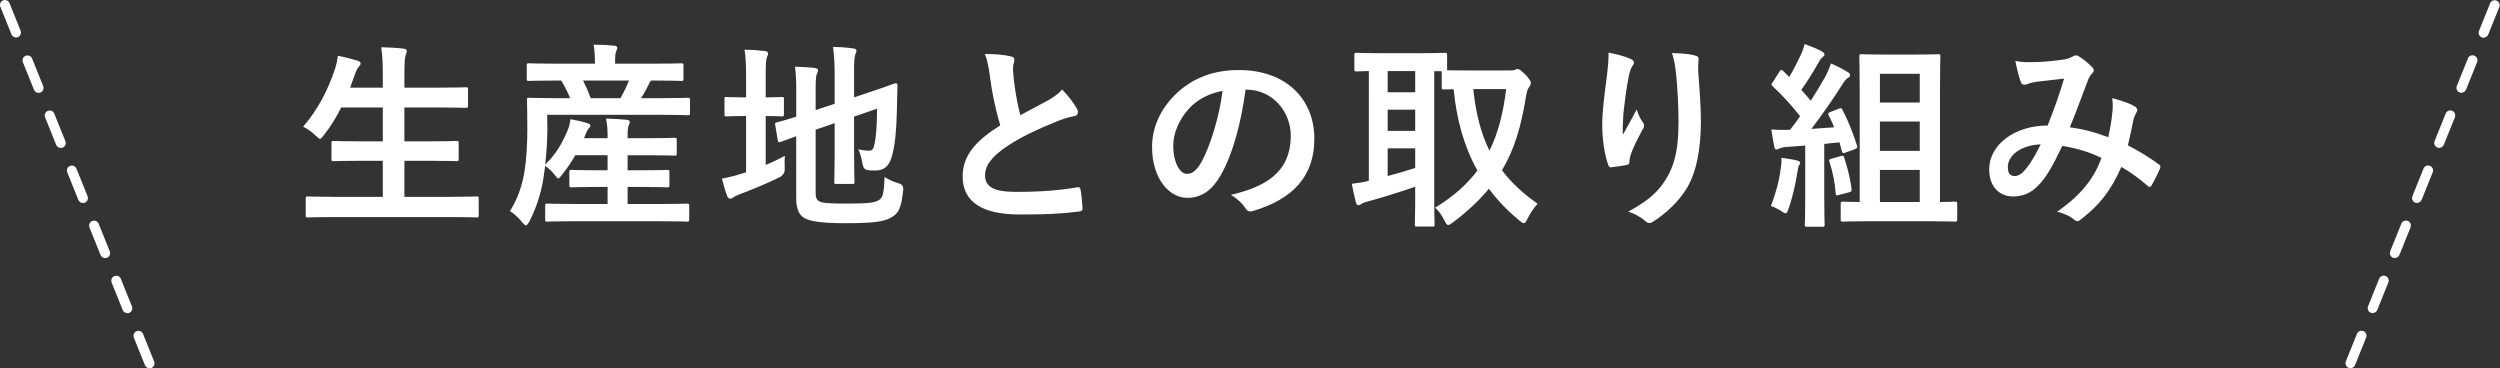 <?xml version="1.0" encoding="UTF-8"?><svg id="_レイヤー_2" xmlns="http://www.w3.org/2000/svg" viewBox="0 0 252.35 37.17"><rect x="0" y="0" width="252.35" height="37.17" fill="#333333" stroke="none"/><defs><style>.cls-1{fill:#fff;}</style></defs><g id="_レイヤー_1-2"><path class="cls-1" d="m33.62,21.91c-1.82,0-2.42.04-2.54.04-.2,0-.22-.02-.22-.22v-1.68c0-.2.02-.22.22-.22.12,0,.72.04,2.54.04h5.02v-3.64h-2.2c-1.96,0-2.64.04-2.76.04-.2,0-.22-.02-.22-.22v-1.62c0-.18.02-.2.22-.2.12,0,.8.04,2.76.04h2.2v-3.42h-4.2c-.48.98-1.06,1.92-1.76,2.8-.18.24-.26.36-.38.36-.1,0-.22-.12-.44-.32-.38-.38-.88-.72-1.26-.9,1.48-1.72,2.48-3.64,3.22-5.84.14-.44.24-.92.28-1.32.66.12,1.38.32,1.94.48.22.06.36.16.36.3,0,.1-.06.2-.2.36-.12.12-.24.34-.38.76l-.48,1.32h3.3v-1.04c0-1.42-.02-2.04-.16-3.04.78.02,1.6.06,2.26.14.2.02.32.12.32.22,0,.14-.04.26-.1.4-.1.26-.14.76-.14,2.22v1.1h3.44c1.96,0,2.62-.04,2.74-.04.22,0,.24.02.24.22v1.64c0,.2-.02.22-.24.22-.12,0-.78-.04-2.74-.04h-3.44v3.42h2.5c1.96,0,2.64-.04,2.76-.04.2,0,.22.02.22.2v1.62c0,.2-.02.22-.22.22-.12,0-.8-.04-2.76-.04h-2.5v3.64h4.74c1.8,0,2.42-.04,2.54-.04.2,0,.22.02.22.22v1.68c0,.2-.02.22-.22.22-.12,0-.74-.04-2.54-.04h-11.94Z"/><path class="cls-1" d="m57.99,22.33c-1.94,0-2.6.04-2.72.04-.22,0-.24-.02-.24-.24v-1.36c0-.2.02-.22.24-.22.12,0,.78.04,2.72.04h3.34v-1.72h-1.06c-1.84,0-2.46.04-2.58.04-.2,0-.22-.02-.22-.22v-1.32c0-.2.02-.22.22-.22.12,0,.74.04,2.58.04h1.06v-1.52h-3.26c-.38.68-.84,1.34-1.36,2-.18.24-.28.34-.36.34s-.16-.1-.3-.28c-.34-.46-.7-.76-1.02-.98l-.18,1.26c-.22,1.42-.7,2.96-1.42,4.36-.16.26-.24.38-.34.38-.08,0-.18-.08-.32-.24-.4-.52-.94-1-1.3-1.2.74-1.12,1.24-2.58,1.46-3.92.22-1.32.3-2.8.3-4.54,0-1.84-.04-2.64-.04-2.76,0-.2.02-.22.22-.22.12,0,.78.04,2.66.04h1.48c-.28-.68-.6-1.28-.9-1.78h-.56c-1.92,0-2.56.04-2.68.04-.22,0-.24-.02-.24-.22v-1.32c0-.22.02-.24.24-.24.12,0,.76.04,2.68.04h3.96v-.18c0-.76-.04-1.26-.14-1.74.74,0,1.42.04,2.08.1.2.02.32.1.32.2,0,.14-.06.24-.12.38-.08.18-.1.42-.1,1.04v.2h3.98c1.92,0,2.58-.04,2.7-.04.2,0,.22.02.22.24v1.32c0,.2-.02.22-.22.22-.12,0-.8-.04-2.72-.04h-.34c-.08.1-.14.2-.2.34-.24.5-.5.98-.8,1.44h2.1c1.88,0,2.52-.04,2.64-.04.18,0,.2.02.2.22v1.32c0,.2-.02.22-.2.22-.12,0-.78-.04-2.66-.04h-11.56l.02,1.26c0,1.26-.08,2.56-.22,3.76,1.12-1.08,1.74-2.18,2.3-3.54.12-.28.2-.62.26-1.04.62.12,1.3.26,1.74.42.24.08.26.16.26.24,0,.1-.06.16-.14.24-.12.12-.26.42-.38.72l-.12.3h2.38v-.22c0-.78-.04-1.14-.16-1.76.74.02,1.4.06,2.08.12.2.02.32.1.32.2,0,.14-.06.26-.12.4-.06.16-.1.42-.1,1.04v.22h2.14c1.86,0,2.48-.04,2.6-.04.2,0,.22.02.22.22v1.36c0,.2-.02.22-.22.22-.12,0-.74-.04-2.6-.04h-2.14v1.52h1.42c1.84,0,2.46-.04,2.58-.04.2,0,.22.02.22.22v1.32c0,.2-.02.22-.22.22-.12,0-.74-.04-2.58-.04h-1.42v1.72h3.26c1.94,0,2.62-.04,2.74-.04.2,0,.22.02.22.22v1.36c0,.22-.02.24-.22.24-.12,0-.8-.04-2.74-.04h-8.62Zm.86-14.2c.28.54.54,1.14.78,1.78h3c.34-.6.62-1.18.86-1.78h-4.64Z"/><path class="cls-1" d="m77.29,16.65c.64-.26,1.26-.56,1.94-.92-.04.36-.04.82-.02,1.24q.04.64-.52.92c-1.24.62-2.66,1.2-3.98,1.7-.34.14-.58.24-.66.32-.08.08-.22.14-.34.14s-.22-.06-.3-.24c-.2-.52-.36-1.1-.54-1.78.64-.12,1.26-.26,1.98-.5l.46-.14v-5.68h-.16c-1.3,0-1.7.04-1.82.04-.2,0-.2-.02-.2-.22v-1.52c0-.2,0-.22.2-.22.12,0,.52.04,1.82.04h.16v-1.88c0-1.32-.02-2.14-.16-2.94.78.02,1.4.06,2.06.14.2.02.32.12.32.24,0,.14-.06.24-.12.4-.1.24-.12.74-.12,1.9v2.14c1.14,0,1.52-.04,1.64-.04.18,0,.2.02.2.22v1.52c0,.2-.02.22-.2.22-.12,0-.5-.04-1.64-.04v4.94Zm5.04,2.78c0,.52.1.76.38.9.28.16.9.22,2.88.22,2.16,0,2.82-.1,3.22-.42.32-.28.42-.68.48-2.26.4.24.86.48,1.44.64q.5.14.44.66c-.18,1.74-.42,2.28-1.08,2.7-.68.46-1.64.66-4.74.66-2.72,0-3.72-.24-4.22-.56-.48-.3-.76-.9-.76-1.98v-6.24c-1.02.36-1.44.54-1.6.58-.2.06-.22.04-.26-.16l-.26-1.56c-.04-.2-.02-.2.16-.26.16-.04.68-.16,1.96-.58v-2.2c.02-1.1-.02-2.04-.12-2.84.68.02,1.32.06,1.92.12.28.04.4.12.4.22,0,.16-.04.24-.12.42-.1.2-.12.64-.12,1.9v1.72l1.92-.64v-2.9c0-1.2-.04-1.82-.16-2.84.76.02,1.38.06,2.04.16.2.02.32.1.32.22,0,.14-.06.24-.12.4-.1.24-.12.74-.12,1.8v2.52l1.54-.52c1.88-.62,2.48-.88,2.62-.9.14-.02.22.04.22.2l-.06,2.56c-.04,2.02-.2,3.5-.48,4.52-.3,1.16-.86,1.52-1.72,1.52-.24,0-.48,0-.74-.04q-.44-.04-.54-.66c-.06-.46-.22-1.04-.42-1.44.42.1.78.14,1.06.14.34,0,.48-.1.6-.74.14-.76.22-1.54.24-3.5l-2.32.8v3.48c0,2,.04,2.98.04,3.1,0,.2-.02.22-.22.22h-1.6c-.2,0-.22-.02-.22-.22,0-.14.04-1.1.04-3.1v-2.82l-1.92.66v6.34Z"/><path class="cls-1" d="m102.03,5.69c.24.06.36.16.36.32,0,.28-.14.56-.14.84,0,.4.06.88.1,1.34.18,1.4.38,2.4.64,3.44,1-.54,1.72-.92,2.84-1.52.58-.34,1.06-.68,1.38-1.08.64.66,1.16,1.36,1.46,1.88.08.12.14.28.14.42,0,.2-.12.36-.4.4-.6.1-1.28.34-1.92.6-1.72.7-3.32,1.44-4.7,2.34-1.74,1.14-2.36,2.08-2.36,3.02,0,1.18.88,1.68,3.18,1.68,2.52,0,4.56-.18,6.1-.46.22-.04.32,0,.36.24.1.54.16,1.26.2,1.86.02.22-.12.32-.36.34-1.82.24-3.42.3-5.96.3-3.78,0-5.78-1.24-5.78-3.84,0-2.22,1.46-3.68,3.8-5.16-.48-1.54-.84-3.34-1.04-4.88-.14-1.06-.28-1.76-.52-2.32.96,0,1.88.06,2.62.24Z"/><path class="cls-1" d="m125.73,9.05c-.46,3.4-1.3,6.52-2.5,8.62-.86,1.5-1.9,2.3-3.4,2.3-1.76,0-3.54-1.88-3.54-5.14,0-1.92.82-3.76,2.26-5.2,1.68-1.68,3.8-2.56,6.5-2.56,4.8,0,7.62,2.96,7.62,6.94,0,3.72-2.1,6.06-6.16,7.28-.42.12-.6.04-.86-.36-.22-.34-.64-.8-1.4-1.26,3.38-.8,6.04-2.2,6.04-5.98,0-2.38-1.8-4.64-4.48-4.64h-.08Zm-5.74,1.94c-.96,1.08-1.56,2.42-1.56,3.7,0,1.84.74,2.86,1.36,2.86.52,0,.96-.26,1.5-1.22.88-1.62,1.78-4.5,2.12-7.16-1.4.28-2.52.84-3.42,1.82Z"/><path class="cls-1" d="m152.43,7.11c.26,0,.4-.02.48-.06.1-.06.2-.08.3-.08.14,0,.34.14.84.64.3.34.48.6.48.76s-.1.32-.22.48c-.14.18-.22.54-.3,1.02-.46,2.86-1.14,5.2-2.4,7.32.92,1.22,2.1,2.32,3.6,3.38-.32.32-.74.92-1.04,1.54-.14.28-.22.42-.36.42-.1,0-.24-.1-.46-.28-1.2-1-2.22-2.06-3.06-3.2-.96,1.16-2.16,2.3-3.66,3.42-.22.16-.34.24-.44.24-.16,0-.24-.16-.4-.48-.26-.5-.56-.96-.94-1.26,1.82-1.1,3.22-2.34,4.28-3.76-1.36-2.42-2.1-5.16-2.4-8.2-.62,0-.9.02-.98.02-.2,0-.22-.02-.22-.24v-1.6h-.76v13.34c0,1.36.04,2,.04,2.12,0,.2-.02.22-.22.22h-1.56c-.2,0-.22-.02-.22-.22,0-.14.04-.76.04-2.12v-1.68c-1.46.52-3.46,1.12-4.76,1.48-.4.1-.56.18-.64.24-.1.08-.2.14-.32.14s-.22-.08-.26-.26c-.14-.54-.3-1.26-.42-1.9.7-.08,1.1-.14,1.72-.3V7.17c-.8.02-1.16.04-1.24.04-.2,0-.22-.02-.22-.22v-1.42c0-.22.02-.24.22-.24.12,0,.72.04,2.46.04h3.98c1.76,0,2.36-.04,2.48-.04.2,0,.22.02.22.24v1.52c.32.02.92.02,2.04.02h4.32Zm-9.58,2.2v-2.14h-2.78v2.14h2.78Zm0,3.9v-2.14h-2.78v2.14h2.78Zm0,1.76h-2.78v2.8c.92-.24,1.9-.54,2.78-.82v-1.98Zm5.86-5.98c.26,2.44.76,4.46,1.64,6.22.88-1.8,1.4-3.84,1.68-6.22h-3.32Z"/><path class="cls-1" d="m164.55,5.93c.26.1.38.22.38.4,0,.12-.04.2-.14.32-.14.16-.24.44-.36.94-.28,1.36-.44,2.78-.56,3.82-.04.72-.1,1.48-.06,2.2.44-.78.86-1.54,1.4-2.56.18.6.38.96.62,1.3.1.12.12.22.12.32,0,.16-.08.32-.2.5-.44.84-.9,1.68-1.18,2.56-.06.18-.08.36-.1.6,0,.2-.08.28-.26.32-.24.06-1.1.18-1.6.24-.14.02-.24-.12-.28-.26-.32-.86-.6-2.4-.6-4.06,0-1.34.22-2.98.48-4.98.08-.7.16-1.38.16-2.28.9.18,1.66.38,2.18.62Zm6.5-.34c.4.1.44.2.4.54-.04.28-.04.64-.04.92.14,1.9.28,3.72.28,5.16,0,2.84-.46,5.3-1.52,6.94-.78,1.24-2.04,2.42-3.3,3.22-.14.1-.28.14-.4.14-.14,0-.26-.06-.42-.22-.44-.38-1.06-.74-1.7-.92,1.62-.9,2.6-1.62,3.4-2.68,1.16-1.58,1.68-3.22,1.68-6.38,0-1.42-.1-3.5-.24-4.78-.1-.98-.2-1.48-.42-2.18.88.04,1.7.08,2.28.24Z"/><path class="cls-1" d="m179.74,17.05c.06-.4.1-.68.08-1.12.6.08,1.16.16,1.54.26.24.06.34.14.34.24s-.06.18-.12.28c-.06.1-.1.4-.16.72-.18,1.16-.5,2.58-.9,3.68-.1.3-.18.42-.28.42s-.24-.08-.46-.24c-.28-.18-.72-.4-1.02-.5.48-1.28.82-2.46.98-3.74Zm5.86-6.08c.24-.1.28-.06.38.12.62,1.18,1.08,2.4,1.46,3.58.08.22.02.3-.24.4l-.94.34c-.22.08-.3.04-.34-.14l-.24-.9c-.5.04-1.02.1-1.54.16v5.52c0,1.84.04,2.52.04,2.62,0,.2-.02.22-.22.22h-1.56c-.2,0-.22-.02-.22-.22,0-.12.04-.78.04-2.62v-5.36c-.66.06-1.28.1-1.88.14-.34.02-.6.1-.72.16-.08.04-.2.1-.32.1s-.18-.14-.22-.34c-.1-.48-.18-1.04-.28-1.68.58.04,1.12.06,1.6.04h.28c.36-.44.7-.9,1.02-1.38-.82-1.06-1.76-2.08-2.76-3.02-.08-.08-.12-.12-.12-.18s.06-.14.14-.26l.66-1.04c.08-.12.14-.18.2-.18.04,0,.1.04.18.12l.6.6c.42-.68.74-1.32,1.1-2.08.26-.54.36-.86.46-1.24.56.2,1.28.48,1.74.74.2.12.26.22.26.32s-.08.18-.18.26c-.16.12-.24.22-.38.48-.64,1.12-1.14,1.94-1.78,2.82.32.36.66.72.96,1.1.5-.78.98-1.58,1.44-2.38.24-.44.44-.94.6-1.38.66.28,1.22.58,1.68.86.18.1.24.18.24.3,0,.14-.06.22-.22.3-.2.12-.36.34-.66.82-1.02,1.6-2.1,3.12-3.02,4.32l2.3-.16c-.16-.42-.36-.82-.56-1.22-.08-.18-.06-.24.22-.34l.8-.32Zm.22,4.78c.24-.06.28-.04.34.18.32,1,.58,1.96.74,3.12.02.22,0,.3-.26.36l-.98.26c-.3.08-.34.08-.36-.12-.1-1.28-.34-2.3-.64-3.22-.08-.22,0-.26.24-.32l.92-.26Zm2.92,6.58c-1.92,0-2.58.04-2.7.04-.22,0-.24-.02-.24-.22v-1.56c0-.22.02-.24.24-.24.1,0,.52.04,1.68.04v-11.14c0-2.28-.04-3.42-.04-3.54,0-.22.02-.24.22-.24.12,0,.68.04,2.28.04h3.16c1.62,0,2.16-.04,2.28-.04.22,0,.24.02.24.24,0,.12-.04,1.28-.04,3.54v11.14c1,0,1.4-.04,1.5-.04.22,0,.24.02.24.24v1.56c0,.2-.02.22-.24.22-.12,0-.76-.04-2.68-.04h-5.9Zm1.02-14.88v2.9h4.02v-2.9h-4.02Zm4.02,7.78v-2.96h-4.02v2.96h4.02Zm0,5.16v-3.24h-4.02v3.24h4.02Z"/><path class="cls-1" d="m213.23,11.27c.04-.44.04-.82-.02-1.36,1.04.26,1.84.56,2.32.86.18.1.28.36.14.54-.12.26-.26.48-.32.78-.16.84-.36,1.72-.56,2.58,1.14.58,2.38,1.36,3.12,1.92.2.12.18.22.12.42-.2.48-.62,1.32-.86,1.72-.06.1-.12.14-.18.14-.08,0-.16-.06-.24-.14-.88-.76-1.68-1.34-2.62-1.88-1.02,2.3-2.1,3.76-4.04,5.26-.18.14-.28.22-.4.22-.08,0-.16-.04-.3-.14-.54-.44-1.04-.64-1.74-.82,2.5-1.74,3.72-3.4,4.48-5.42-1.1-.56-2.52-1-3.96-1.22-1.06,2.2-1.64,3.2-2.44,4-.74.78-1.54,1.1-2.56,1.1-1.16,0-2.38-.8-2.38-2.74,0-2.48,2.56-4.42,5.9-4.42.66-1.66,1.16-3.06,1.66-4.74-1.1.12-2.1.24-2.76.32-.28.04-.58.1-.9.22-.1.04-.24.08-.36.08-.16,0-.26-.08-.32-.22-.18-.4-.38-1.18-.58-2.18.6.12,1.16.14,1.76.12.96,0,1.96-.1,3.1-.26.5-.08.72-.18.98-.34.08-.06.18-.08.26-.08.1,0,.2.02.28.08.5.3.98.7,1.36,1.1.12.12.18.22.18.34s-.08.22-.2.34c-.3.28-.38.66-.54,1.04-.52,1.36-1.08,2.92-1.68,4.36,1.26.16,2.44.46,3.88,1,.2-.92.34-1.68.42-2.58Zm-10.56,5.58c0,.64.22.92.7.92.38,0,.76-.26,1.16-.76.46-.58.94-1.38,1.46-2.44-2.04.08-3.32,1.14-3.32,2.28Z"/><path class="cls-1" d="m15.09,37.17c-.2,0-.38-.12-.46-.31l-1.12-2.78c-.1-.26.02-.55.28-.65.26-.1.55.02.65.28l1.12,2.78c.1.26-.02.55-.28.65-.06.02-.12.04-.19.04Zm-2.24-5.56c-.2,0-.38-.12-.46-.31l-1.12-2.78c-.1-.26.02-.55.28-.65.26-.1.55.02.65.28l1.12,2.78c.1.26-.02.55-.28.65-.06.02-.12.04-.19.04Zm-2.24-5.56c-.2,0-.38-.12-.46-.31l-1.12-2.78c-.1-.26.02-.55.28-.65.26-.1.55.02.65.28l1.12,2.78c.1.26-.02.55-.28.65-.06.02-.12.04-.19.04Zm-2.24-5.56c-.2,0-.38-.12-.46-.31l-1.12-2.78c-.1-.26.02-.55.28-.65.26-.1.55.02.65.28l1.12,2.78c.1.26-.02.55-.28.65-.06.02-.12.04-.19.04Zm-2.24-5.56c-.2,0-.38-.12-.46-.31l-1.12-2.78c-.1-.26.02-.55.28-.65.26-.1.55.02.65.28l1.12,2.78c.1.26-.02.55-.28.65-.06.02-.12.04-.19.04Zm-2.24-5.56c-.2,0-.38-.12-.46-.31l-1.12-2.78c-.1-.26.02-.55.28-.65.26-.1.55.02.65.28l1.12,2.78c.1.26-.02.55-.28.65-.06.02-.12.04-.19.04ZM1.62,3.78c-.2,0-.38-.12-.46-.31L.04.69C-.07.43.06.14.31.04c.25-.1.55.02.65.28l1.12,2.78c.1.26-.02.55-.28.65-.06.02-.12.04-.19.04Z"/><path class="cls-1" d="m237.26,37.17c-.06,0-.13-.01-.19-.04-.26-.1-.38-.39-.28-.65l1.12-2.78c.1-.26.39-.38.65-.28.26.1.38.39.28.65l-1.12,2.78c-.08.2-.27.31-.46.31Zm2.24-5.56c-.06,0-.13-.01-.19-.04-.26-.1-.38-.39-.28-.65l1.12-2.78c.1-.26.39-.38.65-.28.26.1.38.39.28.65l-1.12,2.78c-.08.19-.27.31-.46.31Zm2.24-5.56c-.06,0-.13-.01-.19-.04-.26-.1-.38-.39-.28-.65l1.12-2.78c.1-.26.4-.38.65-.28.26.1.38.39.28.65l-1.12,2.78c-.08.19-.27.31-.46.31Zm2.24-5.56c-.06,0-.13-.01-.19-.04-.26-.1-.38-.39-.28-.65l1.12-2.78c.1-.26.4-.38.65-.28.26.1.38.39.28.65l-1.12,2.78c-.08.19-.27.31-.46.31Zm2.24-5.56c-.06,0-.13-.01-.19-.04-.26-.1-.38-.39-.28-.65l1.12-2.78c.1-.26.4-.38.65-.28.26.1.38.39.28.65l-1.12,2.78c-.08.2-.27.31-.46.31Zm2.24-5.56c-.06,0-.13-.01-.19-.04-.26-.1-.38-.39-.28-.65l1.12-2.78c.1-.26.39-.38.65-.28.26.1.38.39.28.65l-1.12,2.78c-.08.19-.27.31-.46.31Zm2.24-5.56c-.06,0-.13-.01-.19-.04-.26-.1-.38-.39-.28-.65l1.12-2.78c.1-.26.4-.38.65-.28.26.1.38.39.28.65l-1.12,2.78c-.08.19-.27.31-.46.31Z"/></g></svg>